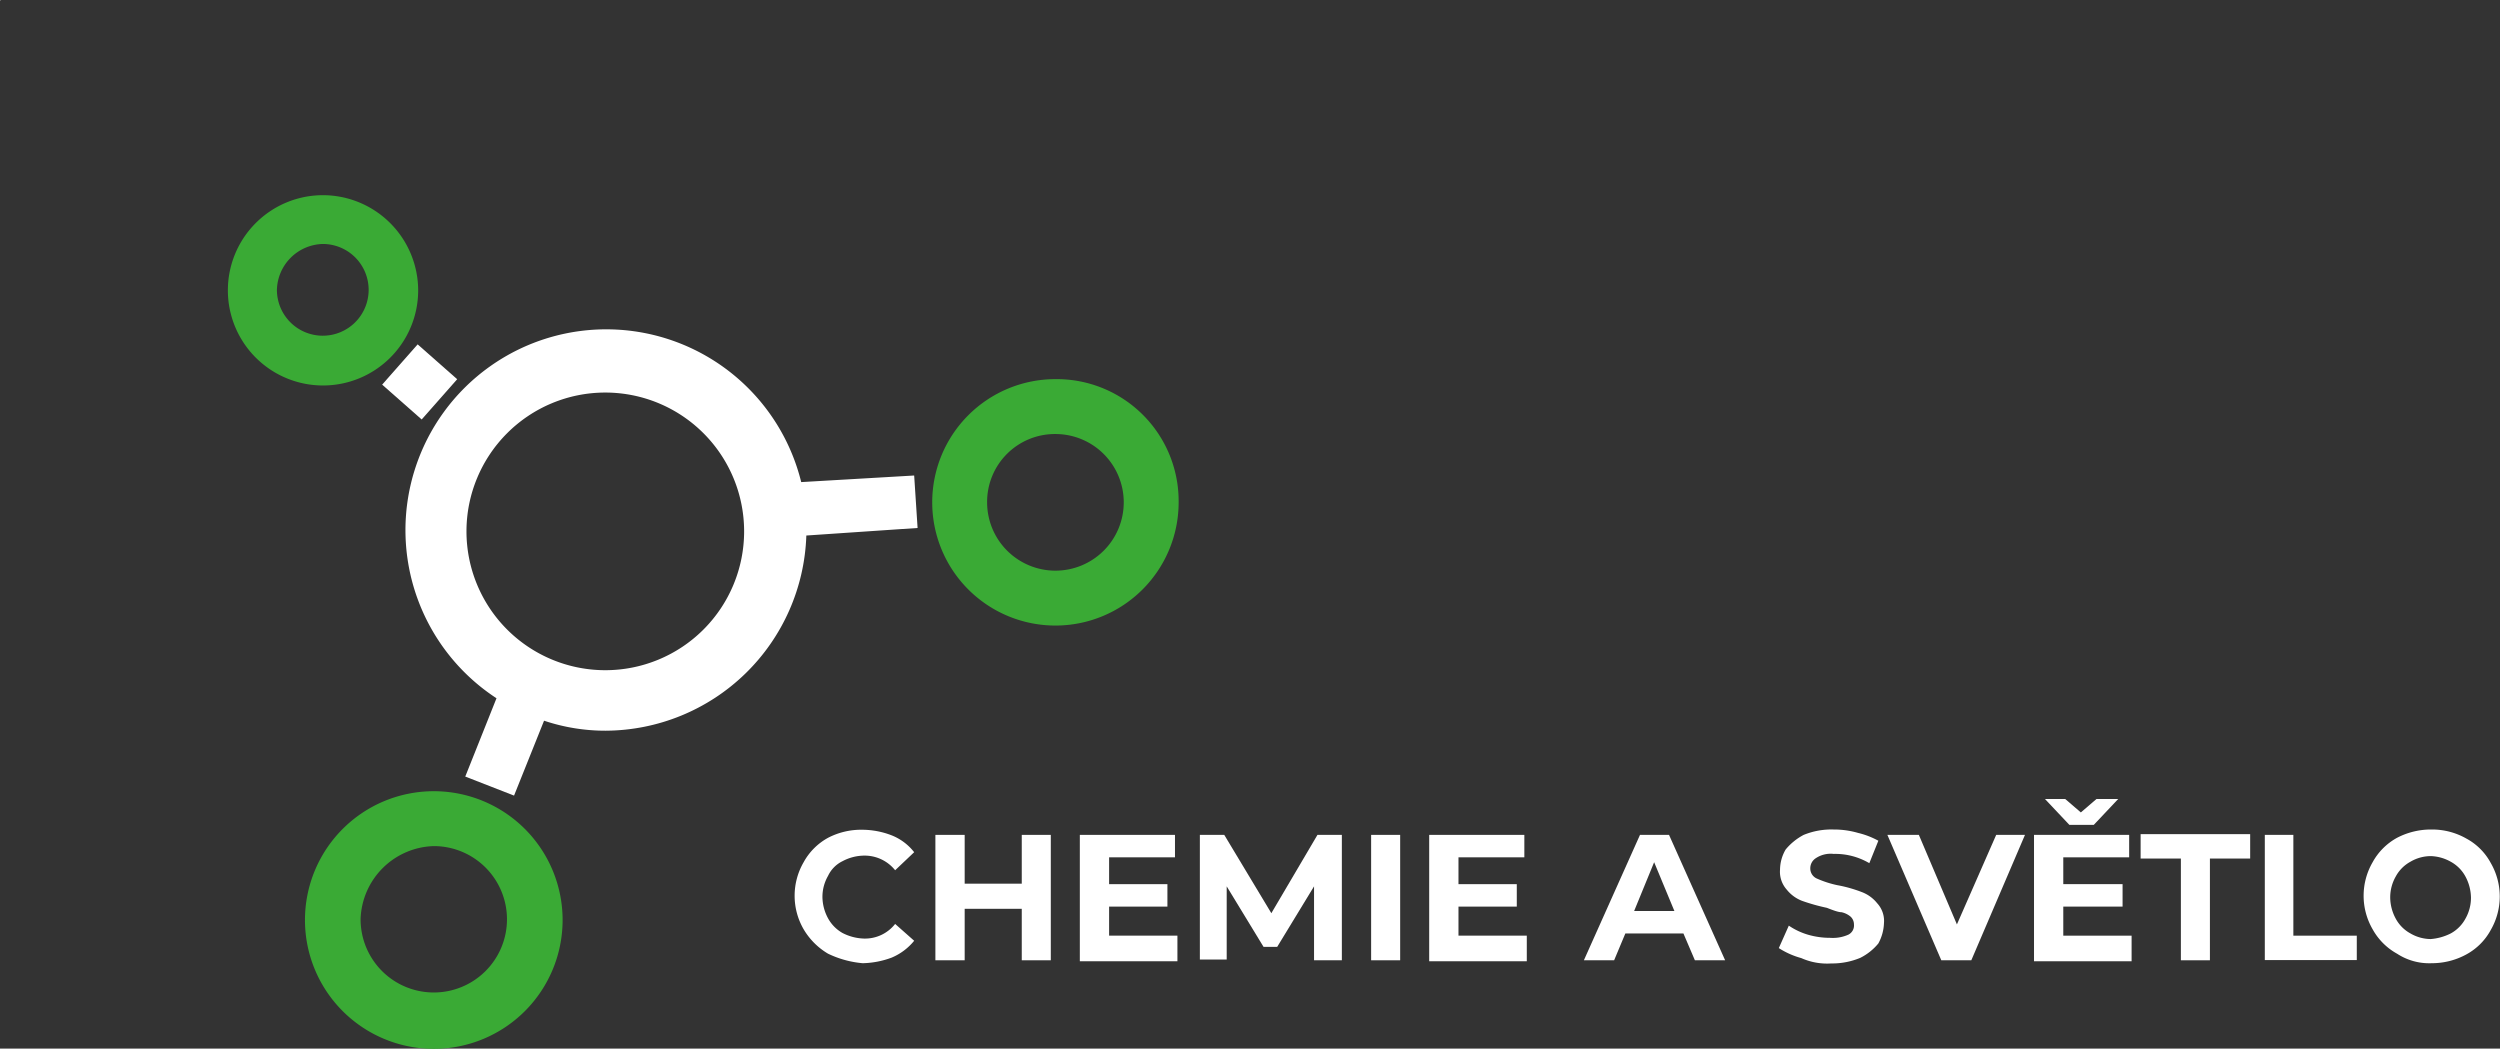 <svg id="Vrstva_1" data-name="Vrstva 1" xmlns="http://www.w3.org/2000/svg" viewBox="0 0 102.47 42.98"><rect x="0" y="0" width="102.47" height="42.98" fill="#333333" stroke="none"/><defs><style>.cls-1{fill:#3aaa35;}.cls-2{fill:#fff;}</style></defs><title>logo-chemie-a-svetlo (bez skolni2)</title><path class="cls-1" d="M17.78,34.68a3,3,0,1,1-3,3,3.09,3.09,0,0,1,3-3m0-2.25a5.28,5.28,0,1,0,5.28,5.28,5.28,5.28,0,0,0-5.28-5.28Z" transform="translate(0 0)"/><path class="cls-1" d="M43.26,17.79a2.8,2.8,0,1,1-2.8,2.8,2.78,2.78,0,0,1,2.8-2.8m0-2.25a5.05,5.05,0,1,0,5.05,5.05,5,5,0,0,0-5.05-5.05Z" transform="translate(0 0)"/><path class="cls-1" d="M13.24,10a1.88,1.88,0,1,1-1.89,1.88A1.93,1.93,0,0,1,13.24,10m0-2a3.9,3.9,0,1,0,3.9,3.9A3.91,3.91,0,0,0,13.24,8Z" transform="translate(0 0)"/><path class="cls-2" d="M37.61,21.64l-.14-2.15-4.63.27a8.23,8.23,0,1,0-12.49,8.86l-1.28,3.21,2,.78,1.23-3.07a7.89,7.89,0,0,0,2.53.41,8.27,8.27,0,0,0,8.22-8ZM24.8,27.47a5.69,5.69,0,1,1,5.7-5.69A5.69,5.69,0,0,1,24.8,27.47Z" transform="translate(0 0)"/><rect class="cls-2" x="16.1" y="14.58" width="2.2" height="2.16" transform="translate(-5.92 18.2) rotate(-48.6)"/><path class="cls-2" d="M33.94,39.09a2.84,2.84,0,0,1-1-1,2.74,2.74,0,0,1,0-2.75,2.52,2.52,0,0,1,1-1,2.94,2.94,0,0,1,1.42-.33,3.36,3.36,0,0,1,1.19.23,2.2,2.2,0,0,1,.92.69l-.78.74a1.6,1.6,0,0,0-1.28-.6,1.92,1.92,0,0,0-.88.23,1.27,1.27,0,0,0-.59.6,1.73,1.73,0,0,0-.23.87,1.88,1.88,0,0,0,.23.87,1.54,1.54,0,0,0,.59.6,2.05,2.05,0,0,0,.88.23,1.57,1.57,0,0,0,1.28-.6l.78.69a2.38,2.38,0,0,1-.92.69,3.6,3.6,0,0,1-1.19.23A4.08,4.08,0,0,1,33.94,39.09Z" transform="translate(0 0)"/><path class="cls-2" d="M43.07,34.22v5.14H41.88V37.25H39.54v2.11h-1.2V34.22h1.2v2h2.34v-2Z" transform="translate(0 0)"/><path class="cls-2" d="M48.26,38.4v1h-4V34.22h3.9v.92H45.46v1.1h2.39v.92H45.46v1.19l2.8,0Z" transform="translate(0 0)"/><path class="cls-2" d="M53.86,39.41V36.33l-1.51,2.48h-.56l-1.51-2.48v3h-1.1V34.22h1l1.93,3.21L54,34.22h1v5.14H53.86Z" transform="translate(0 0)"/><path class="cls-2" d="M56.2,34.22h1.19v5.14H56.2Z" transform="translate(0 0)"/><path class="cls-2" d="M62.58,38.4v1h-4V34.22h3.9v.92H59.78v1.1h2.39v.92H59.78v1.19l2.8,0Z" transform="translate(0 0)"/><path class="cls-2" d="M69,38.26H66.62l-.46,1.1H64.92l2.3-5.14h1.19l2.3,5.14H69.47Zm-.37-.92-.83-2-.82,2Z" transform="translate(0 0)"/><path class="cls-2" d="M73.83,39.27a3.29,3.29,0,0,1-.92-.41l.41-.92a2.79,2.79,0,0,0,.78.37,3.25,3.25,0,0,0,.92.13,1.55,1.55,0,0,0,.74-.13.42.42,0,0,0,.23-.42.43.43,0,0,0-.14-.32.86.86,0,0,0-.37-.18c-.14,0-.37-.09-.6-.18a8,8,0,0,1-1-.28,1.47,1.47,0,0,1-.64-.46,1.1,1.1,0,0,1-.28-.83,1.66,1.66,0,0,1,.23-.82,2.42,2.42,0,0,1,.74-.6A3,3,0,0,1,75.16,34a3.54,3.54,0,0,1,1,.14,3.34,3.34,0,0,1,.83.32l-.37.92A2.75,2.75,0,0,0,75.16,35a1.1,1.1,0,0,0-.74.18.49.49,0,0,0-.22.41.45.45,0,0,0,.27.42,4.23,4.23,0,0,0,.83.27,5.48,5.48,0,0,1,1,.28,1.47,1.47,0,0,1,.64.46,1.07,1.07,0,0,1,.28.82,1.86,1.86,0,0,1-.23.83,2.27,2.27,0,0,1-.74.59,3,3,0,0,1-1.19.23A2.6,2.6,0,0,1,73.83,39.27Z" transform="translate(0 0)"/><path class="cls-2" d="M83,34.22l-2.2,5.14H79.57l-2.21-5.14h1.29l1.56,3.67,1.61-3.67Z" transform="translate(0 0)"/><path class="cls-2" d="M87.37,38.4v1h-4V34.22h3.9v.92H84.57v1.1H87v.92H84.57v1.19l2.8,0Zm-.55-5.65-1,1.06h-1l-1-1.06h.83l.64.55.64-.55Z" transform="translate(0 0)"/><path class="cls-2" d="M89.39,35.19H87.74v-1h4.49v1H90.58v4.17H89.39V35.19Z" transform="translate(0 0)"/><path class="cls-2" d="M92.83,34.22H94v4.13H96.6v1H92.83v-5.1Z" transform="translate(0 0)"/><path class="cls-2" d="M98.25,39.09a2.55,2.55,0,0,1-1-1,2.74,2.74,0,0,1,0-2.75,2.52,2.52,0,0,1,1-1A3,3,0,0,1,99.67,34a2.83,2.83,0,0,1,1.42.37,2.46,2.46,0,0,1,1,1,2.74,2.74,0,0,1,0,2.75,2.48,2.48,0,0,1-1,1,2.94,2.94,0,0,1-1.42.36A2.41,2.41,0,0,1,98.25,39.09Zm2.2-.83a1.5,1.5,0,0,0,.6-.6,1.73,1.73,0,0,0,.23-.87,1.88,1.88,0,0,0-.23-.87,1.5,1.5,0,0,0-.6-.6,1.77,1.77,0,0,0-.82-.23,1.65,1.65,0,0,0-.83.23,1.5,1.5,0,0,0-.6.6,1.73,1.73,0,0,0-.23.87,1.85,1.85,0,0,0,.23.87,1.5,1.5,0,0,0,.6.6,1.67,1.67,0,0,0,.83.23A2.19,2.19,0,0,0,100.45,38.26Z" transform="translate(0 0)"/><rect class="cls-2" width="0.02" height="0.02"/></svg>